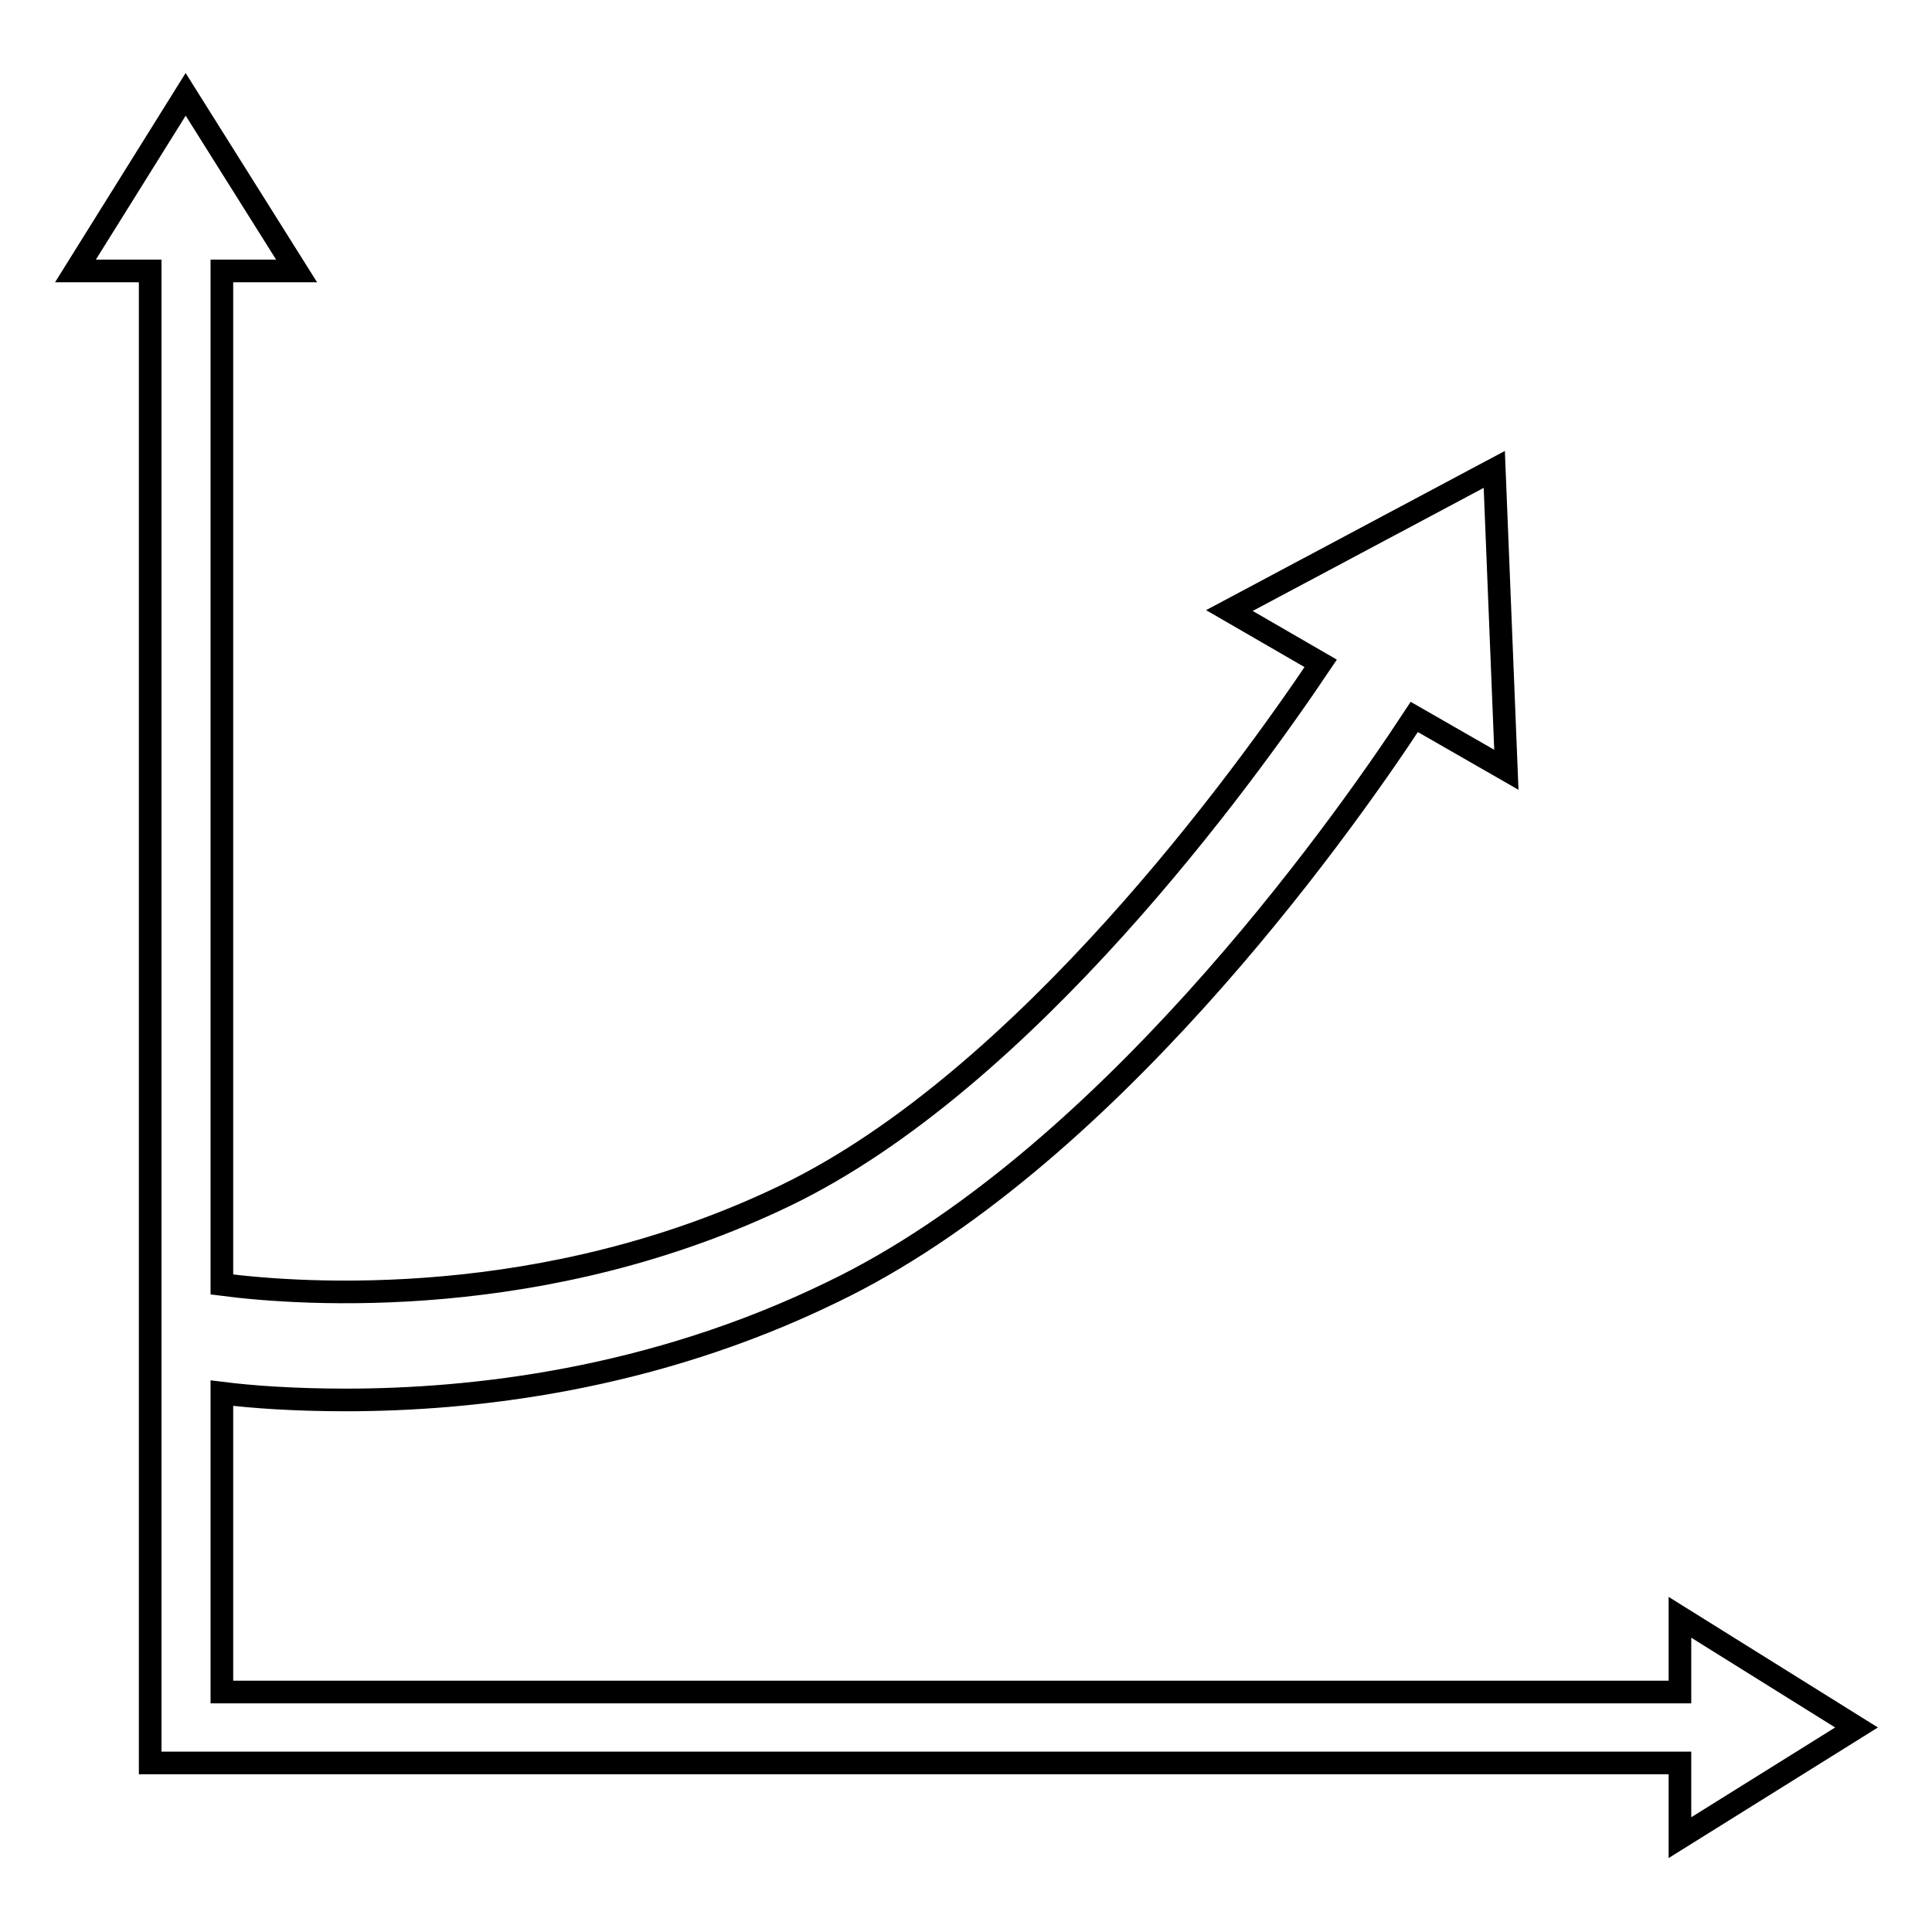 <?xml version="1.0" encoding="utf-8"?>
<!-- Svg Vector Icons : http://www.onlinewebfonts.com/icon -->
<!DOCTYPE svg PUBLIC "-//W3C//DTD SVG 1.1//EN" "http://www.w3.org/Graphics/SVG/1.1/DTD/svg11.dtd">
<svg version="1.1" xmlns="http://www.w3.org/2000/svg" xmlns:xlink="http://www.w3.org/1999/xlink" x="0px" y="0px" viewBox="0 0 256 256" enable-background="new 0 0 256 256" xml:space="preserve">
<g><g><g><path stroke-width="3" fill-opacity="0" stroke="#000000"  d="M246,228.9l-23.4-14.6v9.9H29.4v-39.6c4,0.5,9.6,0.9,16.4,0.9c16.7,0,40.5-2.6,64.5-14.3c35.8-17.2,66.8-60.5,77.1-76.2l12.2,7L198,62.2l-35.1,18.7l12.1,7c-10.2,15.2-39.2,55.2-70.9,70.5c-31.9,15.4-63.9,13.2-74.7,11.8V35.9h9.9L24.6,12.5L10,35.9h9.9v197.7h202.7v9.9L246,228.9z"/></g><g></g><g></g><g></g><g></g><g></g><g></g><g></g><g></g><g></g><g></g><g></g><g></g><g></g><g></g><g></g></g></g>
</svg>